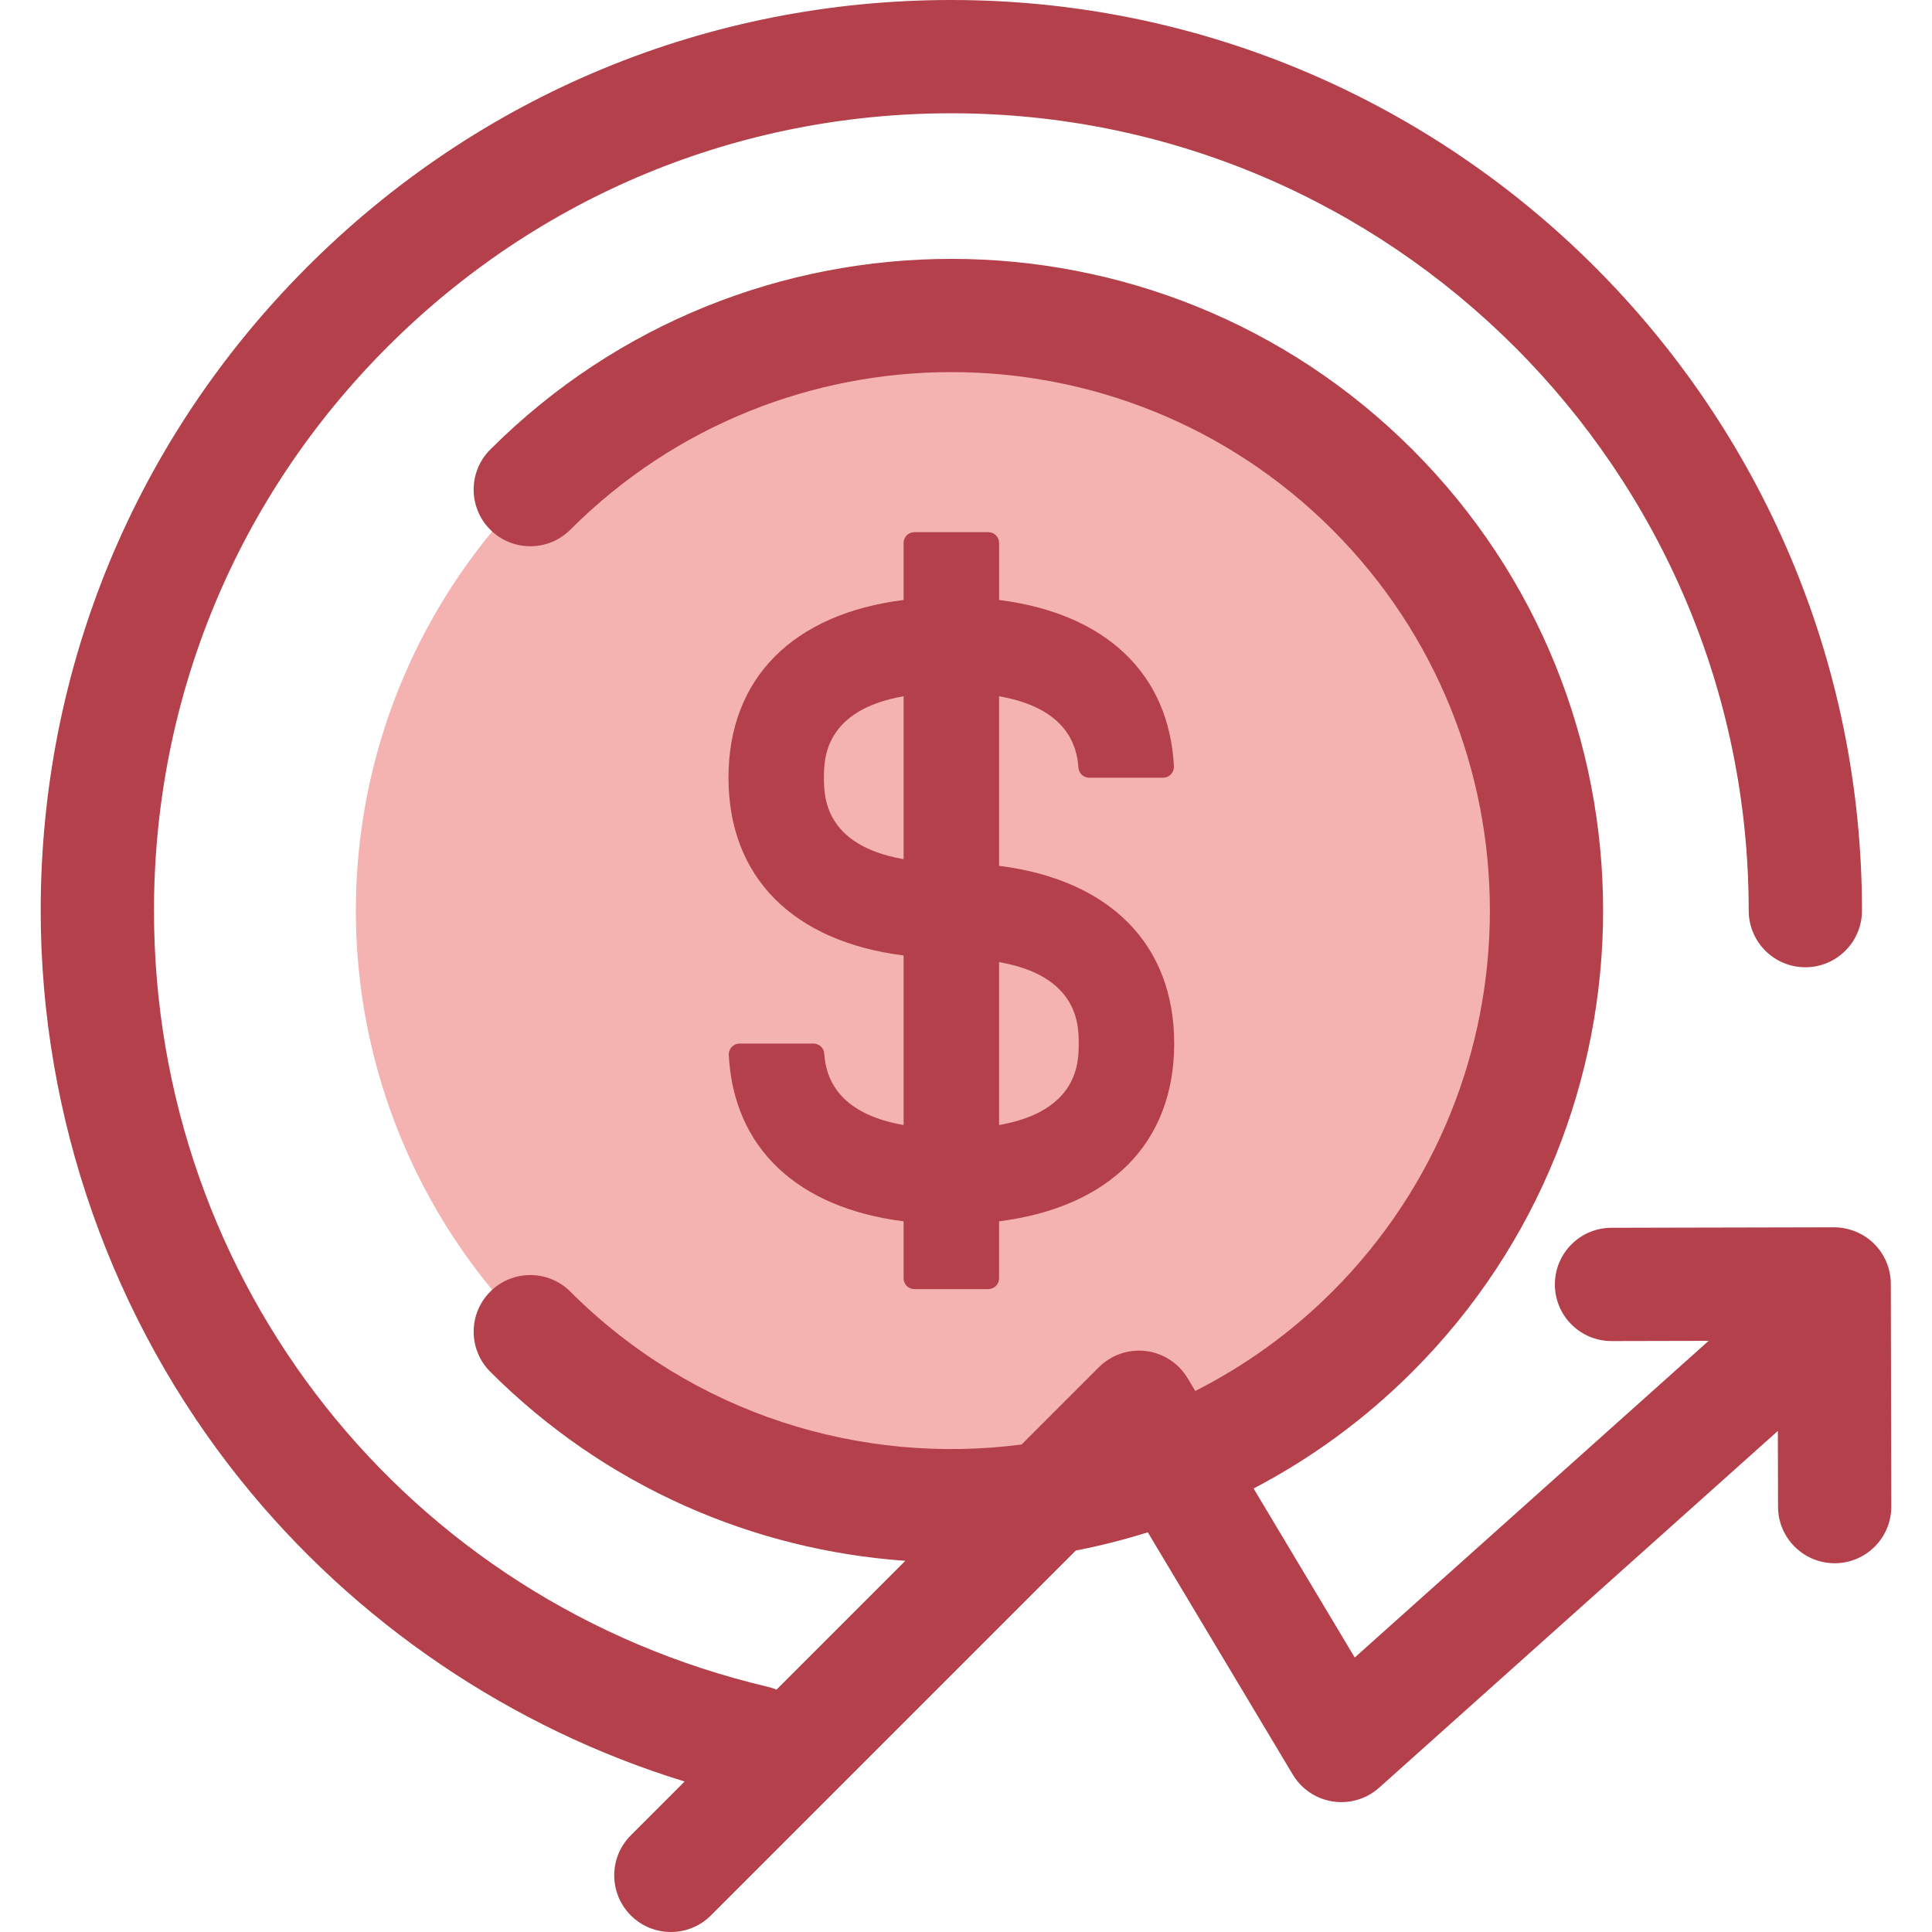 <?xml version="1.0" encoding="iso-8859-1"?>
<!-- Uploaded to: SVG Repo, www.svgrepo.com, Generator: SVG Repo Mixer Tools -->
<svg height="800px" width="800px" version="1.1" id="Layer_1" xmlns="http://www.w3.org/2000/svg" xmlns:xlink="http://www.w3.org/1999/xlink" 
	 viewBox="0 0 512.001 512.001" xml:space="preserve">
<circle style="fill:#F4B2B0;" cx="252.109" cy="241.331" r="157.801"/>
<g>
	<path style="fill:#B3404A;" d="M264.762,229.451v-44.94c17.939,3.146,20.636,13.09,21.041,18.937
		c0.104,1.498,1.34,2.657,2.843,2.657h19.593c1.645,0,2.94-1.393,2.856-3.035c-1.271-24.649-18.167-40.509-46.332-44.071v-15.114
		c0-1.576-1.277-2.852-2.852-2.852h-19.591c-1.576,0-2.852,1.277-2.852,2.852v15.114c-29.306,3.706-46.41,20.724-46.41,47.106
		s17.104,43.399,46.41,47.105v44.942c-17.939-3.146-20.636-13.09-21.041-18.937c-0.104-1.498-1.34-2.657-2.843-2.657h-19.593
		c-1.645,0-2.94,1.393-2.856,3.035c1.271,24.649,18.167,40.509,46.332,44.071v15.114c0,1.576,1.277,2.852,2.852,2.852h19.591
		c1.576,0,2.852-1.277,2.852-2.852v-15.115c29.306-3.706,46.41-20.724,46.41-47.106
		C311.172,250.175,294.068,233.157,264.762,229.451z M239.466,227.695c-21.109-3.701-21.113-16.816-21.113-21.592
		c0-4.775,0.005-17.892,21.113-21.593V227.695z M264.762,298.149v-43.185c21.109,3.701,21.113,16.817,21.113,21.593
		C285.875,281.332,285.872,294.447,264.762,298.149z"/>
	<path style="fill:#B3404A;" d="M501.086,340.224c-0.009-3.981-1.599-7.795-4.419-10.605c-2.822-2.808-6.688-4.347-10.624-4.372
		l-59.006,0.129c-8.29,0.018-14.995,6.753-14.977,15.042c0.018,8.28,6.735,14.979,15.01,14.979c0.01,0,0.023,0,0.033,0l25.706-0.057
		l-93.787,83.921l-26.805-44.796c15.156-7.916,29.376-18.228,42.091-30.942c67.377-67.379,67.377-177.009,0-244.386
		s-177.007-67.377-244.386,0c-5.861,5.861-5.863,15.366,0,21.229c5.863,5.86,15.367,5.861,21.227,0
		c55.675-55.675,146.261-55.672,201.932,0c55.672,55.672,55.672,146.258,0,201.93c-10.935,10.935-23.228,19.687-36.327,26.328
		l-2.029-3.392c-2.376-3.97-6.447-6.621-11.038-7.19c-4.592-0.564-9.186,1.012-12.457,4.284l-20.483,20.483
		c-42.493,5.546-87.021-7.934-119.597-40.511c-5.861-5.86-15.366-5.86-21.227,0c-5.861,5.861-5.861,15.366,0,21.229
		c30.593,30.592,69.897,47.292,110.003,50.104l-34.139,34.139c-0.716-0.291-1.453-0.546-2.227-0.728
		C107.73,424.508,40.805,339.919,40.805,241.328c0-56.444,21.981-109.507,61.891-149.417S195.671,30.02,252.115,30.02
		c116.515,0,211.31,94.793,211.31,211.308c0,8.289,6.72,15.01,15.01,15.01c8.29,0,15.01-6.721,15.01-15.01
		C493.445,108.26,385.185,0,252.115,0C187.653,0,127.049,25.103,81.468,70.684S10.785,176.868,10.785,241.328
		c0,54.716,18.82,108.308,52.991,150.905c30.329,37.807,71.671,65.774,117.653,79.888l-14.255,14.255
		c-5.861,5.861-5.861,15.366,0,21.229c2.931,2.93,6.773,4.396,10.614,4.396s7.684-1.466,10.614-4.396l96.701-96.701
		c6.429-1.241,12.798-2.858,19.076-4.83L342.6,470.28c2.3,3.844,6.196,6.46,10.626,7.133c4.426,0.672,8.925-0.666,12.265-3.655
		l105.663-94.547l0.044,20.085c0.018,8.28,6.735,14.979,15.01,14.979c0.01,0,0.023,0,0.033,0c8.29-0.018,14.995-6.753,14.977-15.042
		L501.086,340.224z"/>
</g>
</svg>
